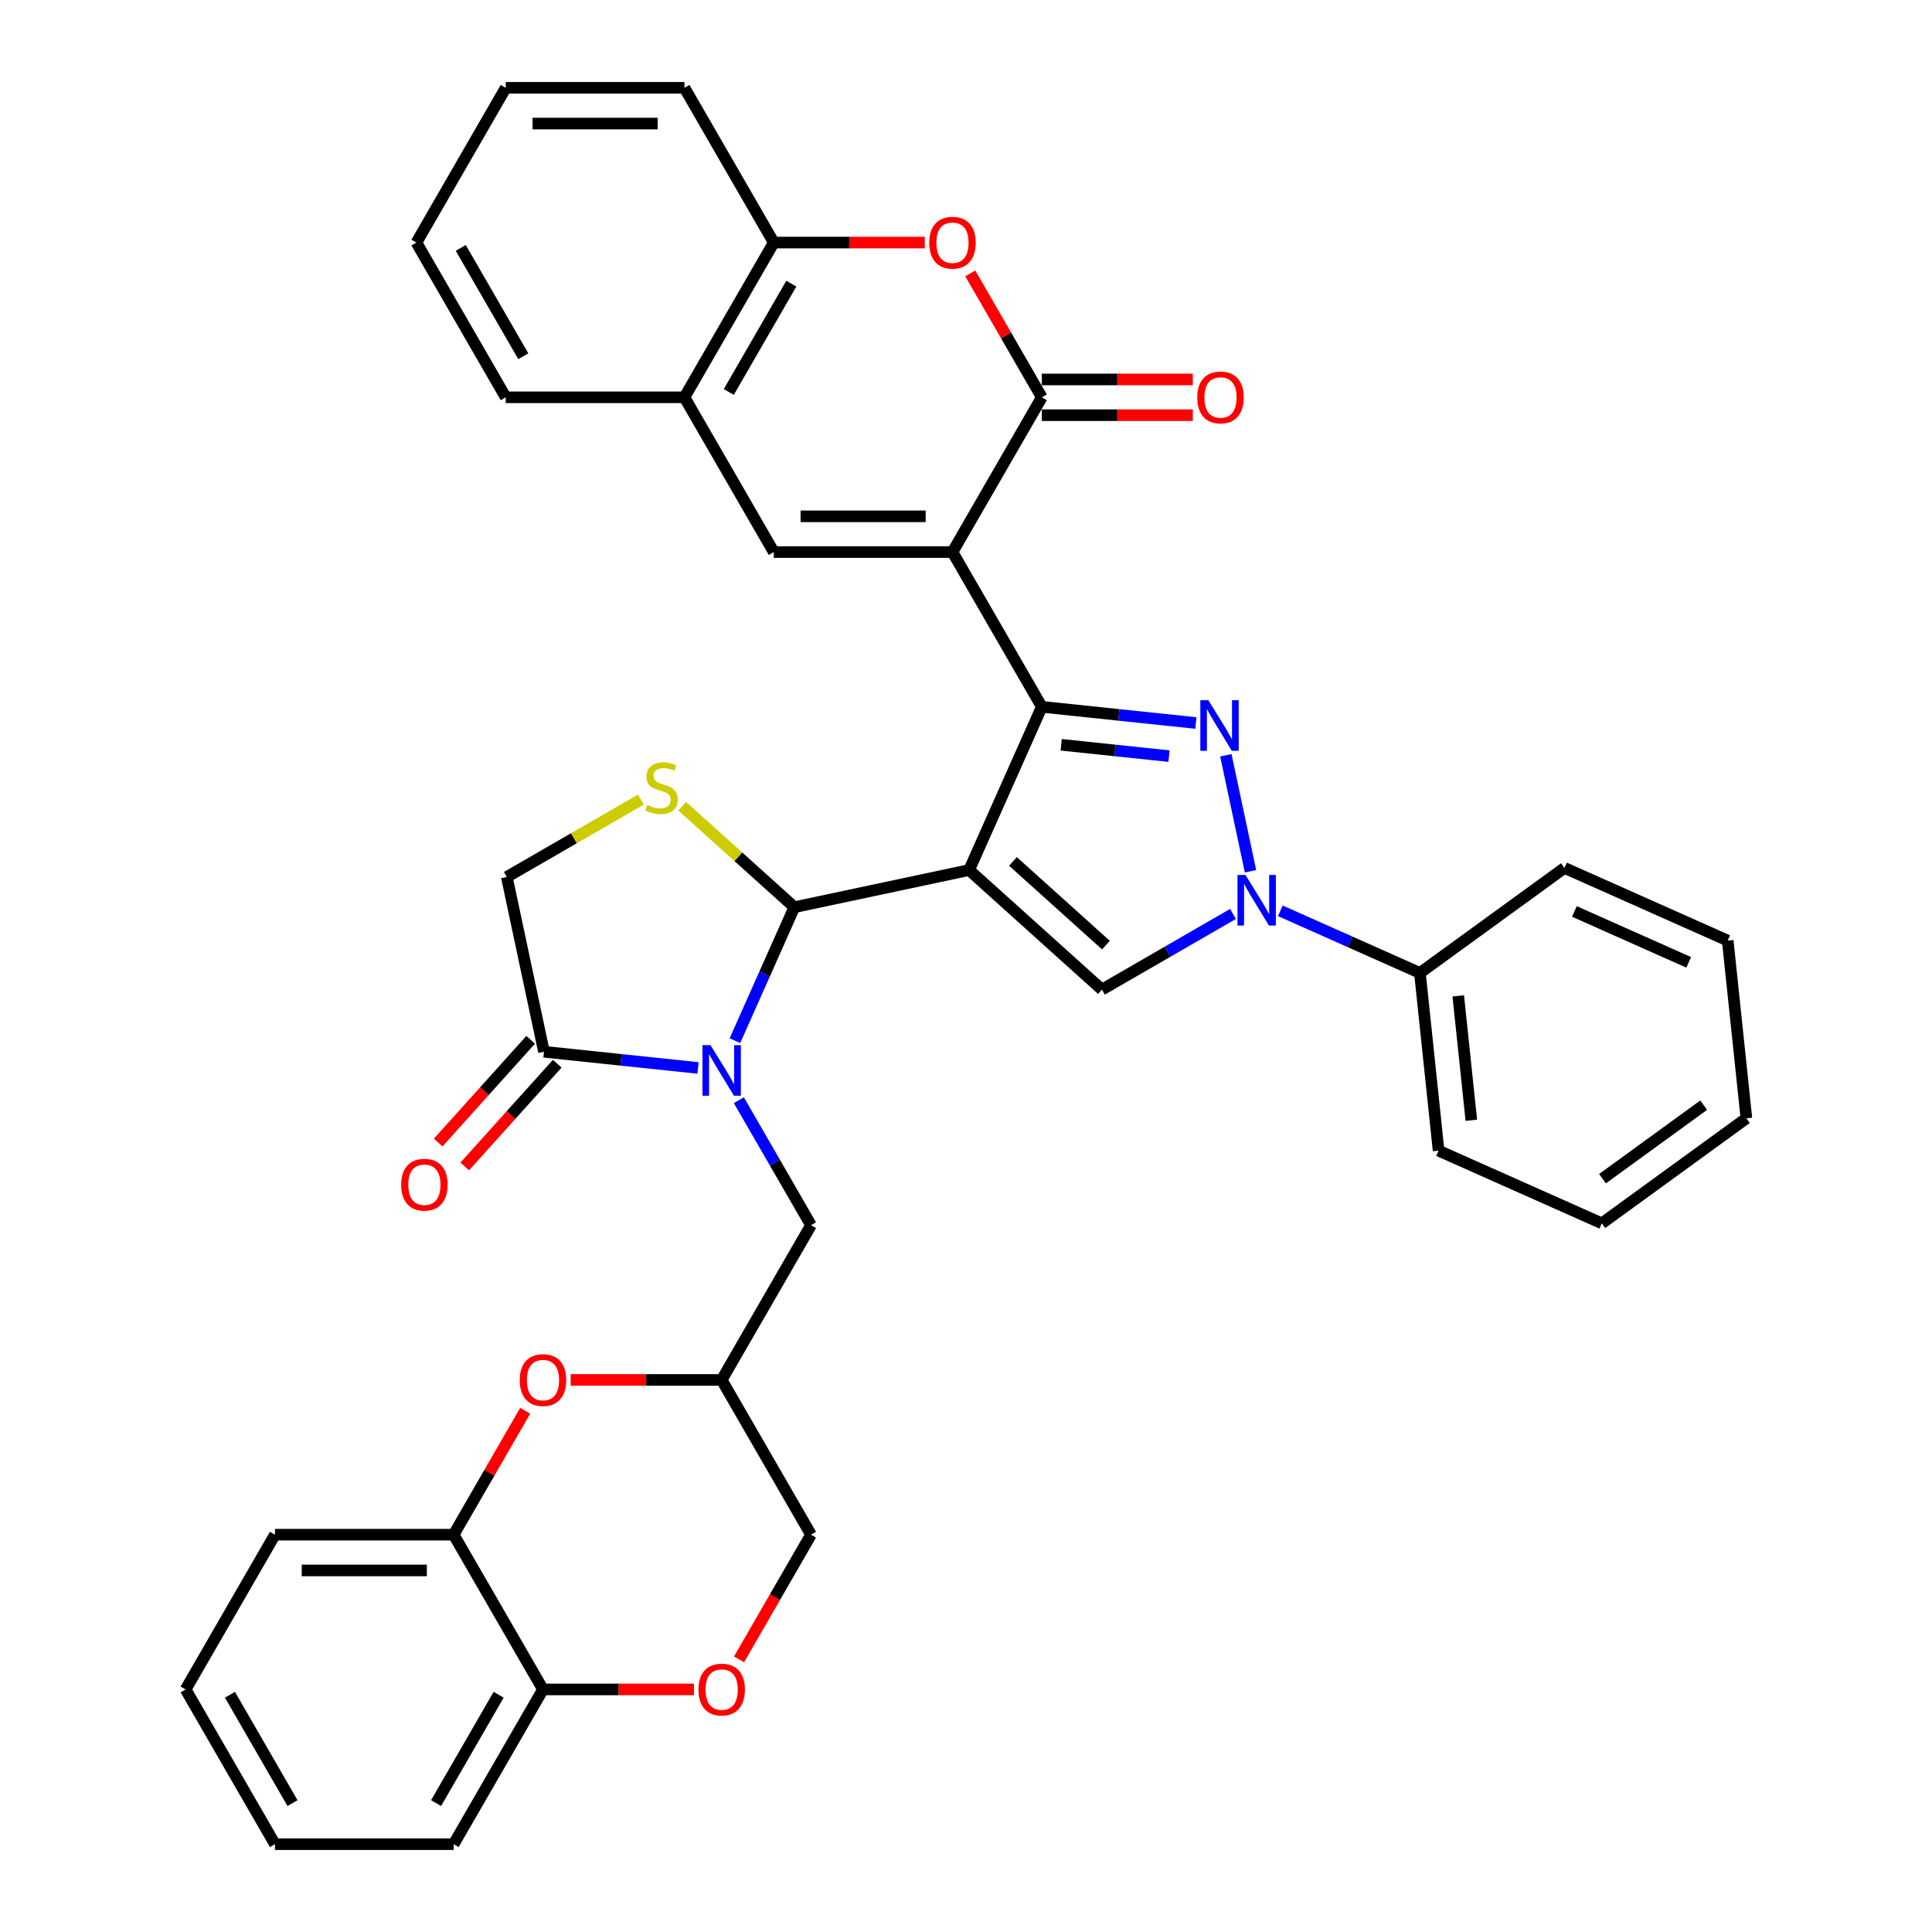 <?xml version='1.0' encoding='iso-8859-1'?>
<svg version='1.1' baseProfile='full'
              xmlns='http://www.w3.org/2000/svg'
                      xmlns:rdkit='http://www.rdkit.org/xml'
                      xmlns:xlink='http://www.w3.org/1999/xlink'
                  xml:space='preserve'
width='1000px' height='1000px' viewBox='0 0 1000 1000'>
<!-- END OF HEADER -->
<rect style='opacity:1.0;fill:#FFFFFF;stroke:none' width='1000' height='1000' x='0' y='0'> </rect>
<path class='bond-0' d='M 501.622,450.337 L 539.241,365.844' style='fill:none;fill-rule:evenodd;stroke:#000000;stroke-width:6px;stroke-linecap:butt;stroke-linejoin:miter;stroke-opacity:1' />
<path class='bond-2' d='M 501.622,450.337 L 411.155,469.566' style='fill:none;fill-rule:evenodd;stroke:#000000;stroke-width:6px;stroke-linecap:butt;stroke-linejoin:miter;stroke-opacity:1' />
<path class='bond-6' d='M 501.622,450.337 L 570.354,512.223' style='fill:none;fill-rule:evenodd;stroke:#000000;stroke-width:6px;stroke-linecap:butt;stroke-linejoin:miter;stroke-opacity:1' />
<path class='bond-6' d='M 524.309,445.873 L 572.422,489.194' style='fill:none;fill-rule:evenodd;stroke:#000000;stroke-width:6px;stroke-linecap:butt;stroke-linejoin:miter;stroke-opacity:1' />
<path class='bond-1' d='M 539.241,365.844 L 492.996,285.747' style='fill:none;fill-rule:evenodd;stroke:#000000;stroke-width:6px;stroke-linecap:butt;stroke-linejoin:miter;stroke-opacity:1' />
<path class='bond-3' d='M 539.241,365.844 L 579.109,370.034' style='fill:none;fill-rule:evenodd;stroke:#000000;stroke-width:6px;stroke-linecap:butt;stroke-linejoin:miter;stroke-opacity:1' />
<path class='bond-3' d='M 579.109,370.034 L 618.977,374.225' style='fill:none;fill-rule:evenodd;stroke:#0000FF;stroke-width:6px;stroke-linecap:butt;stroke-linejoin:miter;stroke-opacity:1' />
<path class='bond-3' d='M 549.268,385.498 L 577.175,388.431' style='fill:none;fill-rule:evenodd;stroke:#000000;stroke-width:6px;stroke-linecap:butt;stroke-linejoin:miter;stroke-opacity:1' />
<path class='bond-3' d='M 577.175,388.431 L 605.083,391.364' style='fill:none;fill-rule:evenodd;stroke:#0000FF;stroke-width:6px;stroke-linecap:butt;stroke-linejoin:miter;stroke-opacity:1' />
<path class='bond-7' d='M 492.996,285.747 L 539.241,205.649' style='fill:none;fill-rule:evenodd;stroke:#000000;stroke-width:6px;stroke-linecap:butt;stroke-linejoin:miter;stroke-opacity:1' />
<path class='bond-8' d='M 492.996,285.747 L 400.508,285.747' style='fill:none;fill-rule:evenodd;stroke:#000000;stroke-width:6px;stroke-linecap:butt;stroke-linejoin:miter;stroke-opacity:1' />
<path class='bond-8' d='M 479.123,267.249 L 414.381,267.249' style='fill:none;fill-rule:evenodd;stroke:#000000;stroke-width:6px;stroke-linecap:butt;stroke-linejoin:miter;stroke-opacity:1' />
<path class='bond-4' d='M 411.155,469.566 L 395.776,504.108' style='fill:none;fill-rule:evenodd;stroke:#000000;stroke-width:6px;stroke-linecap:butt;stroke-linejoin:miter;stroke-opacity:1' />
<path class='bond-4' d='M 395.776,504.108 L 380.397,538.65' style='fill:none;fill-rule:evenodd;stroke:#0000FF;stroke-width:6px;stroke-linecap:butt;stroke-linejoin:miter;stroke-opacity:1' />
<path class='bond-9' d='M 411.155,469.566 L 382.144,443.444' style='fill:none;fill-rule:evenodd;stroke:#000000;stroke-width:6px;stroke-linecap:butt;stroke-linejoin:miter;stroke-opacity:1' />
<path class='bond-9' d='M 382.144,443.444 L 353.133,417.323' style='fill:none;fill-rule:evenodd;stroke:#CCCC00;stroke-width:6px;stroke-linecap:butt;stroke-linejoin:miter;stroke-opacity:1' />
<path class='bond-38' d='M 634.498,390.92 L 647.26,450.964' style='fill:none;fill-rule:evenodd;stroke:#0000FF;stroke-width:6px;stroke-linecap:butt;stroke-linejoin:miter;stroke-opacity:1' />
<path class='bond-11' d='M 361.291,552.771 L 321.423,548.581' style='fill:none;fill-rule:evenodd;stroke:#0000FF;stroke-width:6px;stroke-linecap:butt;stroke-linejoin:miter;stroke-opacity:1' />
<path class='bond-11' d='M 321.423,548.581 L 281.554,544.391' style='fill:none;fill-rule:evenodd;stroke:#000000;stroke-width:6px;stroke-linecap:butt;stroke-linejoin:miter;stroke-opacity:1' />
<path class='bond-15' d='M 382.432,569.467 L 401.106,601.811' style='fill:none;fill-rule:evenodd;stroke:#0000FF;stroke-width:6px;stroke-linecap:butt;stroke-linejoin:miter;stroke-opacity:1' />
<path class='bond-15' d='M 401.106,601.811 L 419.781,634.156' style='fill:none;fill-rule:evenodd;stroke:#000000;stroke-width:6px;stroke-linecap:butt;stroke-linejoin:miter;stroke-opacity:1' />
<path class='bond-5' d='M 638.206,473.049 L 604.28,492.636' style='fill:none;fill-rule:evenodd;stroke:#0000FF;stroke-width:6px;stroke-linecap:butt;stroke-linejoin:miter;stroke-opacity:1' />
<path class='bond-5' d='M 604.28,492.636 L 570.354,512.223' style='fill:none;fill-rule:evenodd;stroke:#000000;stroke-width:6px;stroke-linecap:butt;stroke-linejoin:miter;stroke-opacity:1' />
<path class='bond-21' d='M 662.697,471.431 L 698.821,487.514' style='fill:none;fill-rule:evenodd;stroke:#0000FF;stroke-width:6px;stroke-linecap:butt;stroke-linejoin:miter;stroke-opacity:1' />
<path class='bond-21' d='M 698.821,487.514 L 734.944,503.598' style='fill:none;fill-rule:evenodd;stroke:#000000;stroke-width:6px;stroke-linecap:butt;stroke-linejoin:miter;stroke-opacity:1' />
<path class='bond-10' d='M 539.241,205.649 L 520.727,173.582' style='fill:none;fill-rule:evenodd;stroke:#000000;stroke-width:6px;stroke-linecap:butt;stroke-linejoin:miter;stroke-opacity:1' />
<path class='bond-10' d='M 520.727,173.582 L 502.213,141.515' style='fill:none;fill-rule:evenodd;stroke:#FF0000;stroke-width:6px;stroke-linecap:butt;stroke-linejoin:miter;stroke-opacity:1' />
<path class='bond-22' d='M 539.241,214.898 L 578.317,214.898' style='fill:none;fill-rule:evenodd;stroke:#000000;stroke-width:6px;stroke-linecap:butt;stroke-linejoin:miter;stroke-opacity:1' />
<path class='bond-22' d='M 578.317,214.898 L 617.393,214.898' style='fill:none;fill-rule:evenodd;stroke:#FF0000;stroke-width:6px;stroke-linecap:butt;stroke-linejoin:miter;stroke-opacity:1' />
<path class='bond-22' d='M 539.241,196.4 L 578.317,196.4' style='fill:none;fill-rule:evenodd;stroke:#000000;stroke-width:6px;stroke-linecap:butt;stroke-linejoin:miter;stroke-opacity:1' />
<path class='bond-22' d='M 578.317,196.4 L 617.393,196.4' style='fill:none;fill-rule:evenodd;stroke:#FF0000;stroke-width:6px;stroke-linecap:butt;stroke-linejoin:miter;stroke-opacity:1' />
<path class='bond-13' d='M 400.508,285.747 L 354.264,205.649' style='fill:none;fill-rule:evenodd;stroke:#000000;stroke-width:6px;stroke-linecap:butt;stroke-linejoin:miter;stroke-opacity:1' />
<path class='bond-19' d='M 331.712,413.863 L 297.019,433.893' style='fill:none;fill-rule:evenodd;stroke:#CCCC00;stroke-width:6px;stroke-linecap:butt;stroke-linejoin:miter;stroke-opacity:1' />
<path class='bond-19' d='M 297.019,433.893 L 262.325,453.923' style='fill:none;fill-rule:evenodd;stroke:#000000;stroke-width:6px;stroke-linecap:butt;stroke-linejoin:miter;stroke-opacity:1' />
<path class='bond-40' d='M 478.661,125.552 L 439.584,125.552' style='fill:none;fill-rule:evenodd;stroke:#FF0000;stroke-width:6px;stroke-linecap:butt;stroke-linejoin:miter;stroke-opacity:1' />
<path class='bond-40' d='M 439.584,125.552 L 400.508,125.552' style='fill:none;fill-rule:evenodd;stroke:#000000;stroke-width:6px;stroke-linecap:butt;stroke-linejoin:miter;stroke-opacity:1' />
<path class='bond-23' d='M 274.681,538.202 L 250.741,564.79' style='fill:none;fill-rule:evenodd;stroke:#000000;stroke-width:6px;stroke-linecap:butt;stroke-linejoin:miter;stroke-opacity:1' />
<path class='bond-23' d='M 250.741,564.79 L 226.801,591.378' style='fill:none;fill-rule:evenodd;stroke:#FF0000;stroke-width:6px;stroke-linecap:butt;stroke-linejoin:miter;stroke-opacity:1' />
<path class='bond-23' d='M 288.428,550.579 L 264.488,577.167' style='fill:none;fill-rule:evenodd;stroke:#000000;stroke-width:6px;stroke-linecap:butt;stroke-linejoin:miter;stroke-opacity:1' />
<path class='bond-23' d='M 264.488,577.167 L 240.548,603.755' style='fill:none;fill-rule:evenodd;stroke:#FF0000;stroke-width:6px;stroke-linecap:butt;stroke-linejoin:miter;stroke-opacity:1' />
<path class='bond-39' d='M 281.554,544.391 L 262.325,453.923' style='fill:none;fill-rule:evenodd;stroke:#000000;stroke-width:6px;stroke-linecap:butt;stroke-linejoin:miter;stroke-opacity:1' />
<path class='bond-12' d='M 295.383,714.253 L 334.46,714.253' style='fill:none;fill-rule:evenodd;stroke:#FF0000;stroke-width:6px;stroke-linecap:butt;stroke-linejoin:miter;stroke-opacity:1' />
<path class='bond-12' d='M 334.46,714.253 L 373.536,714.253' style='fill:none;fill-rule:evenodd;stroke:#000000;stroke-width:6px;stroke-linecap:butt;stroke-linejoin:miter;stroke-opacity:1' />
<path class='bond-17' d='M 271.831,730.217 L 253.317,762.284' style='fill:none;fill-rule:evenodd;stroke:#FF0000;stroke-width:6px;stroke-linecap:butt;stroke-linejoin:miter;stroke-opacity:1' />
<path class='bond-17' d='M 253.317,762.284 L 234.804,794.351' style='fill:none;fill-rule:evenodd;stroke:#000000;stroke-width:6px;stroke-linecap:butt;stroke-linejoin:miter;stroke-opacity:1' />
<path class='bond-14' d='M 354.264,205.649 L 400.508,125.552' style='fill:none;fill-rule:evenodd;stroke:#000000;stroke-width:6px;stroke-linecap:butt;stroke-linejoin:miter;stroke-opacity:1' />
<path class='bond-14' d='M 377.22,202.884 L 409.591,146.815' style='fill:none;fill-rule:evenodd;stroke:#000000;stroke-width:6px;stroke-linecap:butt;stroke-linejoin:miter;stroke-opacity:1' />
<path class='bond-25' d='M 354.264,205.649 L 261.775,205.649' style='fill:none;fill-rule:evenodd;stroke:#000000;stroke-width:6px;stroke-linecap:butt;stroke-linejoin:miter;stroke-opacity:1' />
<path class='bond-26' d='M 400.508,125.552 L 354.264,45.455' style='fill:none;fill-rule:evenodd;stroke:#000000;stroke-width:6px;stroke-linecap:butt;stroke-linejoin:miter;stroke-opacity:1' />
<path class='bond-18' d='M 419.781,634.156 L 373.536,714.253' style='fill:none;fill-rule:evenodd;stroke:#000000;stroke-width:6px;stroke-linecap:butt;stroke-linejoin:miter;stroke-opacity:1' />
<path class='bond-16' d='M 382.518,858.891 L 401.149,826.621' style='fill:none;fill-rule:evenodd;stroke:#FF0000;stroke-width:6px;stroke-linecap:butt;stroke-linejoin:miter;stroke-opacity:1' />
<path class='bond-16' d='M 401.149,826.621 L 419.781,794.351' style='fill:none;fill-rule:evenodd;stroke:#000000;stroke-width:6px;stroke-linecap:butt;stroke-linejoin:miter;stroke-opacity:1' />
<path class='bond-20' d='M 359.201,874.448 L 320.124,874.448' style='fill:none;fill-rule:evenodd;stroke:#FF0000;stroke-width:6px;stroke-linecap:butt;stroke-linejoin:miter;stroke-opacity:1' />
<path class='bond-20' d='M 320.124,874.448 L 281.048,874.448' style='fill:none;fill-rule:evenodd;stroke:#000000;stroke-width:6px;stroke-linecap:butt;stroke-linejoin:miter;stroke-opacity:1' />
<path class='bond-27' d='M 234.804,794.351 L 142.315,794.351' style='fill:none;fill-rule:evenodd;stroke:#000000;stroke-width:6px;stroke-linecap:butt;stroke-linejoin:miter;stroke-opacity:1' />
<path class='bond-27' d='M 220.93,812.848 L 156.188,812.848' style='fill:none;fill-rule:evenodd;stroke:#000000;stroke-width:6px;stroke-linecap:butt;stroke-linejoin:miter;stroke-opacity:1' />
<path class='bond-42' d='M 234.804,794.351 L 281.048,874.448' style='fill:none;fill-rule:evenodd;stroke:#000000;stroke-width:6px;stroke-linecap:butt;stroke-linejoin:miter;stroke-opacity:1' />
<path class='bond-24' d='M 373.536,714.253 L 419.781,794.351' style='fill:none;fill-rule:evenodd;stroke:#000000;stroke-width:6px;stroke-linecap:butt;stroke-linejoin:miter;stroke-opacity:1' />
<path class='bond-28' d='M 281.048,874.448 L 234.804,954.545' style='fill:none;fill-rule:evenodd;stroke:#000000;stroke-width:6px;stroke-linecap:butt;stroke-linejoin:miter;stroke-opacity:1' />
<path class='bond-28' d='M 258.092,877.214 L 225.721,933.282' style='fill:none;fill-rule:evenodd;stroke:#000000;stroke-width:6px;stroke-linecap:butt;stroke-linejoin:miter;stroke-opacity:1' />
<path class='bond-29' d='M 734.944,503.598 L 744.612,595.58' style='fill:none;fill-rule:evenodd;stroke:#000000;stroke-width:6px;stroke-linecap:butt;stroke-linejoin:miter;stroke-opacity:1' />
<path class='bond-29' d='M 754.791,515.461 L 761.558,579.849' style='fill:none;fill-rule:evenodd;stroke:#000000;stroke-width:6px;stroke-linecap:butt;stroke-linejoin:miter;stroke-opacity:1' />
<path class='bond-30' d='M 734.944,503.598 L 809.769,449.234' style='fill:none;fill-rule:evenodd;stroke:#000000;stroke-width:6px;stroke-linecap:butt;stroke-linejoin:miter;stroke-opacity:1' />
<path class='bond-32' d='M 261.775,205.649 L 215.531,125.552' style='fill:none;fill-rule:evenodd;stroke:#000000;stroke-width:6px;stroke-linecap:butt;stroke-linejoin:miter;stroke-opacity:1' />
<path class='bond-32' d='M 270.858,184.386 L 238.487,128.318' style='fill:none;fill-rule:evenodd;stroke:#000000;stroke-width:6px;stroke-linecap:butt;stroke-linejoin:miter;stroke-opacity:1' />
<path class='bond-43' d='M 354.264,45.455 L 261.775,45.455' style='fill:none;fill-rule:evenodd;stroke:#000000;stroke-width:6px;stroke-linecap:butt;stroke-linejoin:miter;stroke-opacity:1' />
<path class='bond-43' d='M 340.39,63.952 L 275.648,63.952' style='fill:none;fill-rule:evenodd;stroke:#000000;stroke-width:6px;stroke-linecap:butt;stroke-linejoin:miter;stroke-opacity:1' />
<path class='bond-33' d='M 142.315,794.351 L 96.071,874.448' style='fill:none;fill-rule:evenodd;stroke:#000000;stroke-width:6px;stroke-linecap:butt;stroke-linejoin:miter;stroke-opacity:1' />
<path class='bond-34' d='M 234.804,954.545 L 142.315,954.545' style='fill:none;fill-rule:evenodd;stroke:#000000;stroke-width:6px;stroke-linecap:butt;stroke-linejoin:miter;stroke-opacity:1' />
<path class='bond-36' d='M 744.612,595.58 L 829.104,633.198' style='fill:none;fill-rule:evenodd;stroke:#000000;stroke-width:6px;stroke-linecap:butt;stroke-linejoin:miter;stroke-opacity:1' />
<path class='bond-35' d='M 809.769,449.234 L 894.262,486.853' style='fill:none;fill-rule:evenodd;stroke:#000000;stroke-width:6px;stroke-linecap:butt;stroke-linejoin:miter;stroke-opacity:1' />
<path class='bond-35' d='M 814.919,471.776 L 874.064,498.108' style='fill:none;fill-rule:evenodd;stroke:#000000;stroke-width:6px;stroke-linecap:butt;stroke-linejoin:miter;stroke-opacity:1' />
<path class='bond-31' d='M 261.775,45.455 L 215.531,125.552' style='fill:none;fill-rule:evenodd;stroke:#000000;stroke-width:6px;stroke-linecap:butt;stroke-linejoin:miter;stroke-opacity:1' />
<path class='bond-44' d='M 96.071,874.448 L 142.315,954.545' style='fill:none;fill-rule:evenodd;stroke:#000000;stroke-width:6px;stroke-linecap:butt;stroke-linejoin:miter;stroke-opacity:1' />
<path class='bond-44' d='M 119.027,877.214 L 151.398,933.282' style='fill:none;fill-rule:evenodd;stroke:#000000;stroke-width:6px;stroke-linecap:butt;stroke-linejoin:miter;stroke-opacity:1' />
<path class='bond-37' d='M 894.262,486.853 L 903.929,578.835' style='fill:none;fill-rule:evenodd;stroke:#000000;stroke-width:6px;stroke-linecap:butt;stroke-linejoin:miter;stroke-opacity:1' />
<path class='bond-41' d='M 829.104,633.198 L 903.929,578.835' style='fill:none;fill-rule:evenodd;stroke:#000000;stroke-width:6px;stroke-linecap:butt;stroke-linejoin:miter;stroke-opacity:1' />
<path class='bond-41' d='M 829.456,610.079 L 881.833,572.024' style='fill:none;fill-rule:evenodd;stroke:#000000;stroke-width:6px;stroke-linecap:butt;stroke-linejoin:miter;stroke-opacity:1' />
<path  class='atom-4' d='M 625.433 362.415
L 634.016 376.289
Q 634.866 377.658, 636.235 380.136
Q 637.604 382.615, 637.678 382.763
L 637.678 362.415
L 641.156 362.415
L 641.156 388.608
L 637.567 388.608
L 628.355 373.44
Q 627.282 371.664, 626.136 369.63
Q 625.026 367.595, 624.693 366.966
L 624.693 388.608
L 621.289 388.608
L 621.289 362.415
L 625.433 362.415
' fill='#0000FF'/>
<path  class='atom-5' d='M 367.746 540.962
L 376.329 554.835
Q 377.18 556.204, 378.549 558.683
Q 379.918 561.162, 379.992 561.31
L 379.992 540.962
L 383.47 540.962
L 383.47 567.155
L 379.881 567.155
L 370.669 551.987
Q 369.596 550.211, 368.449 548.176
Q 367.34 546.141, 367.007 545.513
L 367.007 567.155
L 363.603 567.155
L 363.603 540.962
L 367.746 540.962
' fill='#0000FF'/>
<path  class='atom-6' d='M 644.662 452.883
L 653.245 466.756
Q 654.096 468.125, 655.465 470.604
Q 656.834 473.082, 656.908 473.23
L 656.908 452.883
L 660.385 452.883
L 660.385 479.076
L 656.797 479.076
L 647.585 463.907
Q 646.512 462.132, 645.365 460.097
Q 644.255 458.062, 643.922 457.433
L 643.922 479.076
L 640.519 479.076
L 640.519 452.883
L 644.662 452.883
' fill='#0000FF'/>
<path  class='atom-10' d='M 335.023 416.669
Q 335.319 416.78, 336.54 417.298
Q 337.761 417.816, 339.093 418.149
Q 340.462 418.445, 341.793 418.445
Q 344.272 418.445, 345.715 417.261
Q 347.158 416.04, 347.158 413.931
Q 347.158 412.489, 346.418 411.601
Q 345.715 410.713, 344.605 410.232
Q 343.495 409.751, 341.645 409.196
Q 339.315 408.493, 337.909 407.827
Q 336.54 407.161, 335.541 405.755
Q 334.579 404.35, 334.579 401.982
Q 334.579 398.689, 336.799 396.655
Q 339.056 394.62, 343.495 394.62
Q 346.529 394.62, 349.969 396.063
L 349.119 398.911
Q 345.974 397.616, 343.606 397.616
Q 341.054 397.616, 339.648 398.689
Q 338.242 399.725, 338.279 401.538
Q 338.279 402.944, 338.982 403.795
Q 339.722 404.646, 340.758 405.126
Q 341.83 405.607, 343.606 406.162
Q 345.974 406.902, 347.38 407.642
Q 348.786 408.382, 349.784 409.899
Q 350.82 411.379, 350.82 413.931
Q 350.82 417.557, 348.379 419.518
Q 345.974 421.441, 341.941 421.441
Q 339.611 421.441, 337.835 420.923
Q 336.096 420.443, 334.024 419.592
L 335.023 416.669
' fill='#CCCC00'/>
<path  class='atom-11' d='M 480.973 125.626
Q 480.973 119.337, 484.08 115.822
Q 487.188 112.308, 492.996 112.308
Q 498.805 112.308, 501.912 115.822
Q 505.02 119.337, 505.02 125.626
Q 505.02 131.989, 501.875 135.615
Q 498.731 139.203, 492.996 139.203
Q 487.225 139.203, 484.08 135.615
Q 480.973 132.026, 480.973 125.626
M 492.996 136.244
Q 496.992 136.244, 499.138 133.58
Q 501.32 130.879, 501.32 125.626
Q 501.32 120.484, 499.138 117.894
Q 496.992 115.267, 492.996 115.267
Q 489.001 115.267, 486.818 117.857
Q 484.672 120.447, 484.672 125.626
Q 484.672 130.916, 486.818 133.58
Q 489.001 136.244, 492.996 136.244
' fill='#FF0000'/>
<path  class='atom-13' d='M 269.024 714.327
Q 269.024 708.038, 272.132 704.523
Q 275.239 701.009, 281.048 701.009
Q 286.856 701.009, 289.964 704.523
Q 293.071 708.038, 293.071 714.327
Q 293.071 720.69, 289.927 724.316
Q 286.782 727.905, 281.048 727.905
Q 275.276 727.905, 272.132 724.316
Q 269.024 720.727, 269.024 714.327
M 281.048 724.945
Q 285.043 724.945, 287.189 722.281
Q 289.372 719.581, 289.372 714.327
Q 289.372 709.185, 287.189 706.595
Q 285.043 703.969, 281.048 703.969
Q 277.052 703.969, 274.87 706.558
Q 272.724 709.148, 272.724 714.327
Q 272.724 719.618, 274.87 722.281
Q 277.052 724.945, 281.048 724.945
' fill='#FF0000'/>
<path  class='atom-17' d='M 361.513 874.522
Q 361.513 868.233, 364.62 864.718
Q 367.728 861.204, 373.536 861.204
Q 379.345 861.204, 382.452 864.718
Q 385.56 868.233, 385.56 874.522
Q 385.56 880.885, 382.415 884.511
Q 379.271 888.099, 373.536 888.099
Q 367.765 888.099, 364.62 884.511
Q 361.513 880.922, 361.513 874.522
M 373.536 885.14
Q 377.532 885.14, 379.678 882.476
Q 381.86 879.775, 381.86 874.522
Q 381.86 869.38, 379.678 866.79
Q 377.532 864.163, 373.536 864.163
Q 369.541 864.163, 367.358 866.753
Q 365.212 869.343, 365.212 874.522
Q 365.212 879.812, 367.358 882.476
Q 369.541 885.14, 373.536 885.14
' fill='#FF0000'/>
<path  class='atom-23' d='M 619.706 205.723
Q 619.706 199.434, 622.813 195.92
Q 625.921 192.405, 631.729 192.405
Q 637.537 192.405, 640.645 195.92
Q 643.753 199.434, 643.753 205.723
Q 643.753 212.087, 640.608 215.712
Q 637.463 219.301, 631.729 219.301
Q 625.958 219.301, 622.813 215.712
Q 619.706 212.124, 619.706 205.723
M 631.729 216.341
Q 635.725 216.341, 637.87 213.677
Q 640.053 210.977, 640.053 205.723
Q 640.053 200.581, 637.87 197.991
Q 635.725 195.365, 631.729 195.365
Q 627.734 195.365, 625.551 197.954
Q 623.405 200.544, 623.405 205.723
Q 623.405 211.014, 625.551 213.677
Q 627.734 216.341, 631.729 216.341
' fill='#FF0000'/>
<path  class='atom-24' d='M 207.644 613.197
Q 207.644 606.908, 210.752 603.393
Q 213.859 599.879, 219.668 599.879
Q 225.476 599.879, 228.583 603.393
Q 231.691 606.908, 231.691 613.197
Q 231.691 619.56, 228.546 623.186
Q 225.402 626.774, 219.668 626.774
Q 213.896 626.774, 210.752 623.186
Q 207.644 619.597, 207.644 613.197
M 219.668 623.815
Q 223.663 623.815, 225.809 621.151
Q 227.991 618.45, 227.991 613.197
Q 227.991 608.055, 225.809 605.465
Q 223.663 602.838, 219.668 602.838
Q 215.672 602.838, 213.489 605.428
Q 211.344 608.018, 211.344 613.197
Q 211.344 618.487, 213.489 621.151
Q 215.672 623.815, 219.668 623.815
' fill='#FF0000'/>
</svg>
